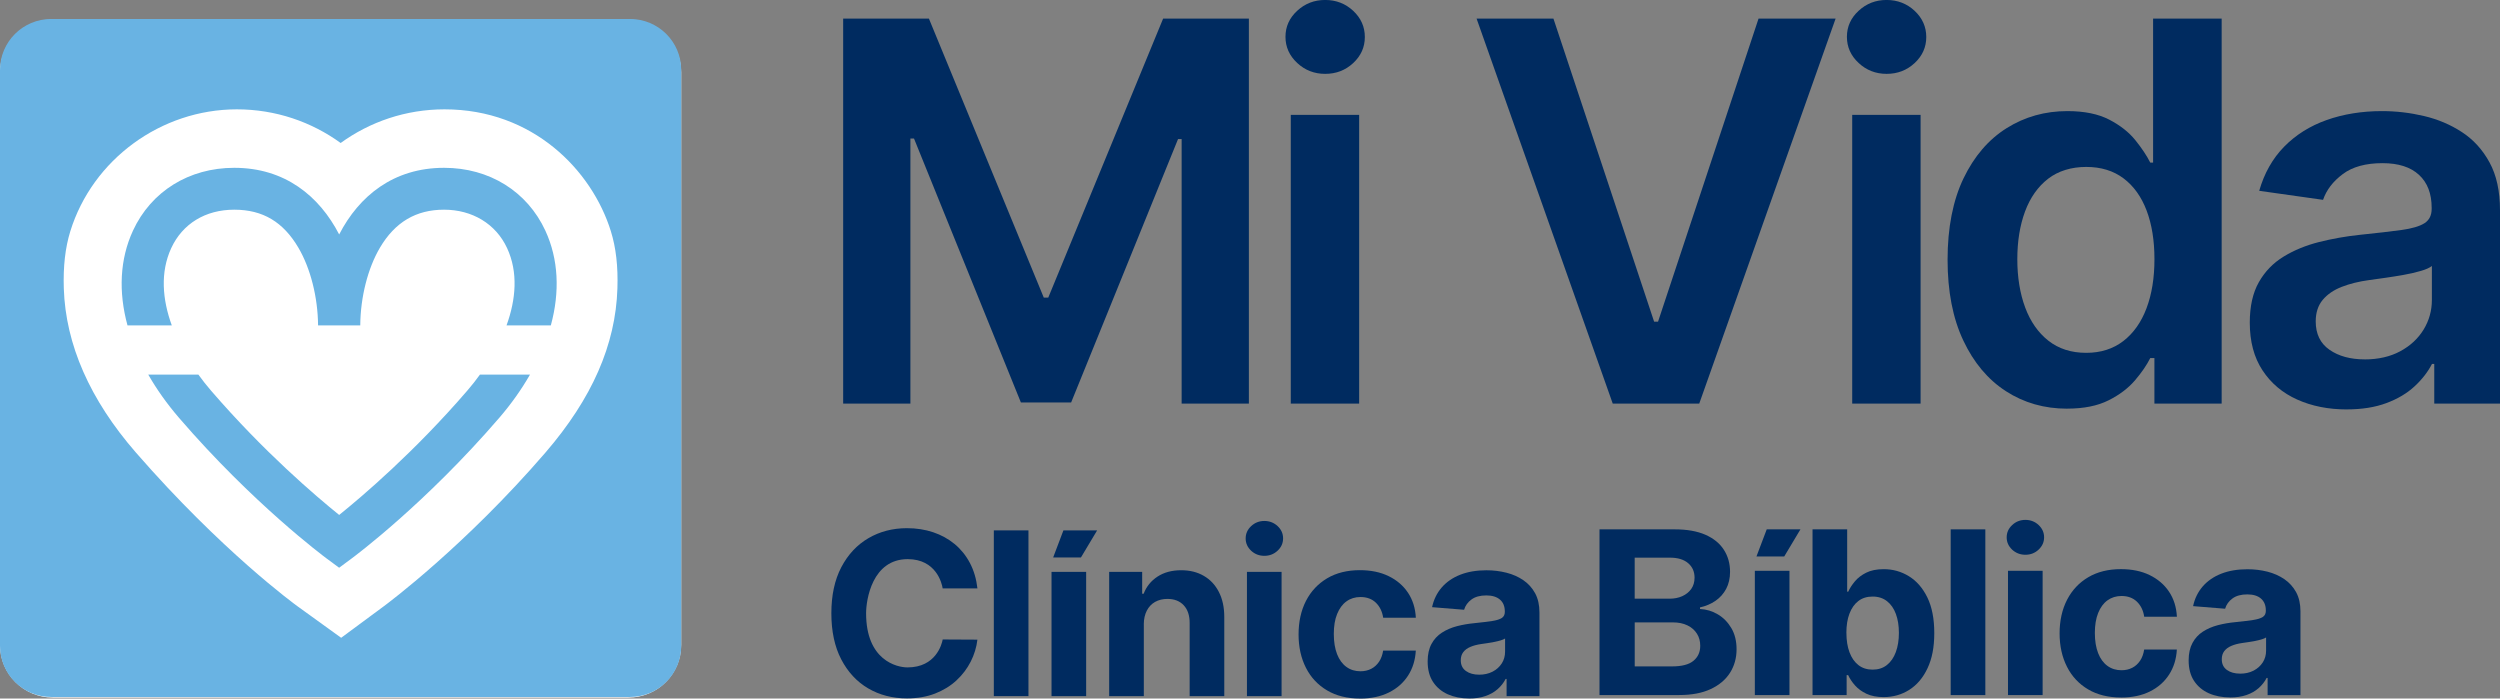 <svg width="136" height="38" viewBox="0 0 136 38" fill="none" xmlns="http://www.w3.org/2000/svg">
<rect x="0" y="0" width="136" height="38" fill="#808080" stroke="none"/>
<g clip-path="url(#clip0_9295_17720)">
<path d="M34.175 37.952H2.884C1.291 37.952 0 36.666 0 35.081V3.939C0 2.353 1.291 1.068 2.884 1.068H34.175C35.767 1.068 37.058 2.353 37.058 3.939V35.081C37.058 36.666 35.767 37.952 34.175 37.952Z" fill="white"/>
<path d="M53.169 32.01H51.281C51.242 31.733 50.925 30.417 49.379 30.417C47.45 30.417 47.116 32.618 47.116 33.363C47.116 35.922 48.786 36.307 49.368 36.307C50.908 36.307 51.236 35.049 51.283 34.787L53.171 34.797C53.123 35.211 53 35.61 52.808 35.991C52.613 36.374 52.353 36.715 52.028 37.017C51.701 37.319 51.314 37.555 50.863 37.731C50.412 37.905 49.904 37.992 49.338 37.992C48.551 37.992 47.847 37.81 47.228 37.447C46.608 37.083 46.12 36.556 45.762 35.867C45.404 35.178 45.226 34.342 45.226 33.363C45.226 32.384 45.406 31.544 45.768 30.855C46.13 30.166 46.622 29.639 47.242 29.277C47.862 28.915 48.562 28.733 49.338 28.733C49.85 28.733 50.326 28.807 50.764 28.954C51.201 29.101 51.59 29.314 51.931 29.595C52.269 29.875 52.547 30.218 52.761 30.622C52.975 31.027 53.113 31.491 53.173 32.014" fill="#002B60"/>
<path d="M55.948 28.853H54.064V37.868H55.948V28.853Z" fill="#002B60"/>
<path d="M62.224 33.961V37.868H60.339V31.108H62.134V32.3H62.214C62.364 31.907 62.617 31.596 62.97 31.366C63.324 31.135 63.752 31.021 64.258 31.021C64.73 31.021 65.141 31.124 65.491 31.329C65.843 31.534 66.115 31.826 66.309 32.207C66.504 32.587 66.601 33.04 66.601 33.566V37.87H64.717V33.901C64.719 33.487 64.614 33.163 64.398 32.931C64.182 32.697 63.886 32.581 63.509 32.581C63.256 32.581 63.033 32.635 62.838 32.743C62.646 32.852 62.494 33.011 62.387 33.218C62.28 33.425 62.224 33.672 62.222 33.963" fill="#002B60"/>
<path d="M68.781 30.237C68.501 30.237 68.261 30.144 68.063 29.96C67.865 29.774 67.764 29.552 67.764 29.291C67.764 29.029 67.865 28.805 68.065 28.619C68.265 28.433 68.505 28.34 68.781 28.34C69.057 28.34 69.3 28.433 69.5 28.617C69.699 28.803 69.8 29.026 69.8 29.287C69.8 29.548 69.701 29.773 69.5 29.958C69.302 30.144 69.061 30.237 68.781 30.237ZM67.834 31.108H69.718V37.868H67.834V31.108Z" fill="#002B60"/>
<path d="M73.984 38C73.288 38 72.691 37.853 72.192 37.557C71.692 37.261 71.309 36.852 71.042 36.326C70.776 35.801 70.642 35.196 70.642 34.513C70.642 33.829 70.776 33.212 71.046 32.687C71.316 32.163 71.7 31.755 72.199 31.458C72.697 31.164 73.29 31.017 73.977 31.017C74.57 31.017 75.089 31.123 75.534 31.338C75.98 31.553 76.332 31.853 76.592 32.24C76.851 32.627 76.995 33.082 77.022 33.605H75.245C75.194 33.268 75.062 32.995 74.848 32.788C74.634 32.581 74.354 32.478 74.01 32.478C73.718 32.478 73.463 32.558 73.247 32.715C73.03 32.871 72.862 33.1 72.74 33.4C72.617 33.7 72.559 34.062 72.559 34.487C72.559 34.913 72.619 35.285 72.738 35.589C72.856 35.891 73.026 36.121 73.243 36.279C73.461 36.438 73.716 36.517 74.008 36.517C74.224 36.517 74.416 36.473 74.589 36.386C74.762 36.299 74.904 36.169 75.019 36.001C75.132 35.832 75.206 35.629 75.243 35.391H77.02C76.991 35.908 76.851 36.361 76.598 36.754C76.345 37.145 75.999 37.45 75.556 37.671C75.114 37.892 74.589 38.002 73.986 38.002" fill="#002B60"/>
<path d="M79.919 37.996C79.486 37.996 79.099 37.921 78.76 37.77C78.422 37.619 78.154 37.394 77.957 37.096C77.761 36.798 77.664 36.427 77.664 35.98C77.664 35.604 77.734 35.289 77.872 35.033C78.01 34.778 78.198 34.572 78.438 34.418C78.677 34.263 78.949 34.145 79.254 34.065C79.56 33.986 79.88 33.93 80.217 33.899C80.612 33.858 80.93 33.82 81.172 33.783C81.413 33.746 81.588 33.69 81.699 33.618C81.808 33.545 81.862 33.436 81.862 33.293V33.266C81.862 32.987 81.775 32.771 81.6 32.62C81.424 32.467 81.175 32.391 80.855 32.391C80.516 32.391 80.246 32.465 80.046 32.614C79.845 32.761 79.713 32.947 79.647 33.171L77.905 33.03C77.994 32.62 78.167 32.264 78.426 31.962C78.686 31.662 79.021 31.429 79.431 31.267C79.844 31.104 80.32 31.023 80.862 31.023C81.24 31.023 81.601 31.067 81.948 31.155C82.294 31.242 82.601 31.379 82.871 31.563C83.141 31.749 83.353 31.985 83.511 32.273C83.667 32.563 83.746 32.908 83.746 33.311V37.87H81.959V36.934H81.907C81.798 37.145 81.652 37.331 81.469 37.491C81.286 37.652 81.067 37.776 80.81 37.865C80.553 37.954 80.258 37.998 79.921 37.998M80.46 36.703C80.738 36.703 80.981 36.649 81.195 36.539C81.407 36.429 81.574 36.279 81.695 36.092C81.815 35.904 81.876 35.691 81.876 35.453V34.735C81.817 34.774 81.736 34.807 81.635 34.838C81.533 34.869 81.419 34.896 81.292 34.921C81.166 34.946 81.039 34.967 80.911 34.987C80.785 35.006 80.67 35.023 80.567 35.037C80.345 35.07 80.153 35.12 79.987 35.192C79.822 35.261 79.694 35.356 79.602 35.476C79.511 35.594 79.466 35.743 79.466 35.92C79.466 36.175 79.56 36.369 79.746 36.502C79.933 36.636 80.172 36.702 80.46 36.702" fill="#002B60"/>
<path d="M87.013 37.812V28.797H91.109C91.775 28.797 92.33 28.896 92.775 29.091C93.22 29.288 93.555 29.559 93.778 29.908C94.002 30.256 94.115 30.655 94.115 31.108C94.115 31.46 94.043 31.77 93.903 32.035C93.761 32.3 93.567 32.517 93.322 32.685C93.075 32.853 92.794 32.974 92.48 33.043V33.13C92.824 33.146 93.148 33.242 93.45 33.421C93.751 33.599 93.998 33.85 94.187 34.172C94.376 34.493 94.469 34.876 94.469 35.319C94.469 35.797 94.35 36.223 94.113 36.599C93.876 36.972 93.526 37.268 93.063 37.485C92.6 37.702 92.03 37.81 91.352 37.81H87.013V37.812ZM88.929 32.569H90.819C91.081 32.569 91.315 32.523 91.519 32.43C91.723 32.337 91.886 32.205 92.005 32.037C92.124 31.866 92.184 31.663 92.184 31.425C92.184 31.1 92.069 30.837 91.836 30.637C91.604 30.438 91.276 30.337 90.852 30.337H88.927V32.569H88.929ZM88.929 36.252H90.959C91.492 36.252 91.882 36.15 92.126 35.946C92.371 35.743 92.493 35.47 92.493 35.13C92.493 34.88 92.433 34.659 92.312 34.47C92.192 34.278 92.019 34.129 91.797 34.021C91.573 33.912 91.309 33.858 91.004 33.858H88.929V36.252Z" fill="#002B60"/>
<path d="M95.463 31.052H97.347V37.812H95.463V31.052ZM95.552 30.27L96.11 28.797H97.944L97.063 30.27H95.552Z" fill="#002B60"/>
<path d="M98.602 37.812V28.797H100.486V32.186H100.544C100.626 32.004 100.746 31.818 100.904 31.628C101.061 31.439 101.268 31.28 101.522 31.154C101.777 31.026 102.094 30.963 102.475 30.963C102.971 30.963 103.428 31.09 103.846 31.348C104.264 31.605 104.599 31.99 104.85 32.505C105.1 33.02 105.225 33.664 105.225 34.441C105.225 35.217 105.102 35.83 104.859 36.349C104.616 36.868 104.286 37.258 103.869 37.524C103.453 37.789 102.987 37.922 102.469 37.922C102.104 37.922 101.793 37.862 101.538 37.742C101.283 37.622 101.075 37.469 100.912 37.286C100.75 37.102 100.626 36.916 100.54 36.728H100.457V37.812H98.6H98.602ZM100.445 34.431C100.445 34.833 100.501 35.184 100.612 35.484C100.725 35.784 100.886 36.016 101.098 36.181C101.31 36.347 101.569 36.428 101.872 36.428C102.176 36.428 102.438 36.345 102.65 36.175C102.862 36.006 103.024 35.772 103.134 35.47C103.245 35.17 103.3 34.822 103.3 34.429C103.3 34.036 103.245 33.695 103.136 33.399C103.027 33.103 102.866 32.871 102.654 32.705C102.442 32.538 102.182 32.453 101.87 32.453C101.559 32.453 101.305 32.534 101.095 32.695C100.885 32.855 100.723 33.086 100.61 33.382C100.498 33.678 100.443 34.028 100.443 34.429" fill="#002B60"/>
<path d="M108.002 28.797H106.117V37.812H108.002V28.797Z" fill="#002B60"/>
<path d="M110.182 30.179C109.902 30.179 109.662 30.086 109.462 29.902C109.264 29.716 109.163 29.494 109.163 29.233C109.163 28.971 109.264 28.747 109.464 28.561C109.664 28.375 109.903 28.282 110.182 28.282C110.46 28.282 110.701 28.375 110.899 28.559C111.097 28.745 111.199 28.967 111.199 29.229C111.199 29.49 111.099 29.714 110.899 29.9C110.701 30.086 110.462 30.179 110.182 30.179ZM109.235 31.05H111.119V37.81H109.235V31.05Z" fill="#002B60"/>
<path d="M115.385 37.944C114.689 37.944 114.092 37.797 113.592 37.501C113.093 37.206 112.709 36.796 112.443 36.27C112.177 35.745 112.042 35.139 112.042 34.456C112.042 33.773 112.177 33.156 112.447 32.631C112.717 32.107 113.1 31.698 113.6 31.402C114.098 31.108 114.691 30.961 115.377 30.961C115.971 30.961 116.49 31.067 116.935 31.282C117.38 31.497 117.732 31.797 117.993 32.184C118.252 32.571 118.396 33.026 118.423 33.549H116.645C116.595 33.212 116.463 32.939 116.249 32.732C116.035 32.525 115.755 32.422 115.411 32.422C115.119 32.422 114.864 32.502 114.648 32.658C114.43 32.815 114.263 33.043 114.141 33.343C114.02 33.643 113.96 34.005 113.96 34.431C113.96 34.857 114.02 35.228 114.139 35.532C114.257 35.834 114.427 36.065 114.644 36.223C114.862 36.382 115.117 36.461 115.409 36.461C115.624 36.461 115.817 36.417 115.99 36.33C116.163 36.243 116.305 36.113 116.42 35.945C116.533 35.776 116.606 35.573 116.643 35.335H118.421C118.392 35.852 118.252 36.305 117.999 36.697C117.746 37.089 117.4 37.394 116.957 37.615C116.515 37.836 115.99 37.946 115.387 37.946" fill="#002B60"/>
<path d="M121.318 37.94C120.885 37.94 120.498 37.865 120.159 37.714C119.821 37.563 119.553 37.338 119.356 37.04C119.16 36.742 119.062 36.37 119.062 35.923C119.062 35.548 119.133 35.233 119.271 34.977C119.409 34.721 119.597 34.516 119.836 34.361C120.076 34.207 120.348 34.089 120.653 34.009C120.958 33.93 121.279 33.874 121.616 33.843C122.011 33.802 122.329 33.764 122.571 33.727C122.812 33.69 122.987 33.634 123.098 33.562C123.206 33.489 123.261 33.38 123.261 33.237V33.21C123.261 32.931 123.173 32.715 122.998 32.563C122.823 32.411 122.574 32.335 122.254 32.335C121.915 32.335 121.645 32.409 121.445 32.558C121.244 32.705 121.112 32.891 121.046 33.115L119.304 32.974C119.391 32.563 119.566 32.207 119.825 31.905C120.085 31.605 120.42 31.373 120.83 31.211C121.242 31.048 121.719 30.967 122.261 30.967C122.639 30.967 123 31.011 123.346 31.098C123.693 31.186 124 31.323 124.27 31.507C124.54 31.693 124.752 31.929 124.91 32.217C125.066 32.507 125.145 32.852 125.145 33.255V37.814H123.358V36.878H123.306C123.197 37.089 123.051 37.274 122.868 37.435C122.685 37.596 122.466 37.719 122.209 37.809C121.952 37.898 121.657 37.942 121.32 37.942M121.859 36.647C122.137 36.647 122.38 36.593 122.594 36.483C122.806 36.372 122.973 36.223 123.094 36.036C123.214 35.848 123.275 35.635 123.275 35.397V34.679C123.216 34.718 123.135 34.751 123.033 34.782C122.932 34.812 122.818 34.84 122.691 34.865C122.565 34.89 122.438 34.911 122.31 34.931C122.184 34.95 122.069 34.967 121.966 34.981C121.744 35.014 121.552 35.064 121.386 35.136C121.221 35.205 121.093 35.3 121.001 35.42C120.91 35.538 120.865 35.687 120.865 35.863C120.865 36.119 120.958 36.312 121.145 36.446C121.332 36.58 121.571 36.645 121.859 36.645" fill="#002B60"/>
<path d="M57.203 31.108H59.087V37.868H57.203V31.108ZM57.292 30.326L57.85 28.853H59.684L58.803 30.326H57.292Z" fill="#002B60"/>
<path d="M45.868 1.012H50.533L56.781 16.188H57.026L63.274 1.012H67.939V21.955H64.281V7.567H64.085L58.27 21.893H55.536L49.722 7.537H49.526V21.955H45.868V1.012Z" fill="#002B60"/>
<path d="M72.089 4.018C71.499 4.018 70.992 3.821 70.568 3.426C70.144 3.031 69.93 2.557 69.93 2.003C69.93 1.45 70.142 0.979 70.568 0.586C70.992 0.194 71.499 -0.002 72.089 -0.002C72.678 -0.002 73.193 0.195 73.615 0.59C74.037 0.985 74.247 1.459 74.247 2.013C74.247 2.566 74.037 3.037 73.615 3.43C73.193 3.822 72.686 4.018 72.089 4.018ZM70.218 6.248H73.938V21.955H70.218V6.248Z" fill="#002B60"/>
<path d="M84.507 1.012L89.984 17.498H90.198L95.665 1.012H99.857L92.439 21.955H87.733L80.326 1.012H84.507Z" fill="#002B60"/>
<path d="M102.631 4.018C102.041 4.018 101.534 3.821 101.11 3.426C100.684 3.031 100.472 2.557 100.472 2.003C100.472 1.45 100.684 0.979 101.11 0.586C101.534 0.194 102.041 -0.002 102.631 -0.002C103.22 -0.002 103.735 0.195 104.157 0.59C104.577 0.985 104.789 1.459 104.789 2.013C104.789 2.566 104.579 3.037 104.157 3.43C103.735 3.822 103.228 4.018 102.631 4.018ZM100.76 6.248H104.48V21.955H100.76V6.248Z" fill="#002B60"/>
<path d="M112.453 22.232C111.214 22.232 110.104 21.915 109.124 21.282C108.144 20.649 107.37 19.728 106.802 18.52C106.232 17.312 105.948 15.847 105.948 14.123C105.948 12.398 106.238 10.902 106.817 9.7C107.397 8.496 108.179 7.587 109.165 6.969C110.151 6.352 111.251 6.044 112.463 6.044C113.386 6.044 114.147 6.199 114.744 6.509C115.339 6.82 115.813 7.19 116.161 7.624C116.511 8.057 116.782 8.464 116.974 8.845H117.128V1.012H120.858V21.955H117.2V19.48H116.974C116.782 19.861 116.506 20.266 116.142 20.692C115.778 21.117 115.3 21.481 114.703 21.779C114.106 22.079 113.357 22.23 112.453 22.23M113.491 19.194C114.279 19.194 114.95 18.981 115.506 18.555C116.06 18.129 116.482 17.533 116.77 16.77C117.058 16.008 117.202 15.117 117.202 14.101C117.202 13.085 117.06 12.203 116.776 11.454C116.492 10.705 116.074 10.12 115.522 9.704C114.969 9.288 114.293 9.081 113.491 9.081C112.69 9.081 111.971 9.296 111.416 9.725C110.862 10.155 110.444 10.747 110.162 11.504C109.882 12.261 109.742 13.126 109.742 14.101C109.742 15.077 109.884 15.957 110.168 16.724C110.452 17.49 110.874 18.094 111.432 18.534C111.99 18.973 112.677 19.194 113.491 19.194Z" fill="#002B60"/>
<path d="M127.667 22.273C126.668 22.273 125.767 22.095 124.97 21.737C124.171 21.379 123.541 20.848 123.08 20.146C122.617 19.443 122.388 18.578 122.388 17.549C122.388 16.662 122.553 15.929 122.882 15.35C123.21 14.771 123.659 14.307 124.227 13.96C124.795 13.612 125.439 13.349 126.154 13.167C126.87 12.987 127.613 12.855 128.379 12.774C129.305 12.679 130.053 12.592 130.629 12.513C131.205 12.435 131.625 12.311 131.887 12.145C132.15 11.978 132.282 11.717 132.282 11.363V11.301C132.282 10.531 132.052 9.935 131.593 9.511C131.135 9.089 130.473 8.876 129.61 8.876C128.698 8.876 127.978 9.073 127.448 9.47C126.917 9.865 126.559 10.333 126.374 10.871L122.901 10.38C123.175 9.426 123.626 8.626 124.256 7.982C124.887 7.337 125.659 6.853 126.569 6.53C127.479 6.207 128.486 6.044 129.589 6.044C130.349 6.044 131.105 6.133 131.86 6.31C132.614 6.488 133.303 6.778 133.925 7.184C134.547 7.589 135.051 8.14 135.43 8.835C135.811 9.53 136 10.399 136 11.442V21.956H132.424V19.797H132.301C132.076 20.233 131.759 20.641 131.35 21.019C130.944 21.396 130.433 21.7 129.82 21.928C129.207 22.157 128.49 22.271 127.667 22.271M128.634 19.552C129.381 19.552 130.028 19.403 130.576 19.107C131.125 18.811 131.547 18.416 131.846 17.926C132.144 17.434 132.294 16.9 132.294 16.32V14.469C132.177 14.566 131.98 14.653 131.702 14.736C131.424 14.818 131.115 14.889 130.773 14.951C130.431 15.011 130.092 15.067 129.756 15.114C129.419 15.162 129.13 15.203 128.883 15.236C128.328 15.311 127.831 15.433 127.393 15.604C126.956 15.774 126.609 16.01 126.355 16.314C126.102 16.618 125.975 17.007 125.975 17.485C125.975 18.166 126.224 18.681 126.726 19.029C127.226 19.376 127.864 19.55 128.638 19.55" fill="#002B60"/>
<path d="M34.272 1.032H2.787C1.248 1.032 0 2.274 0 3.805V35.142C0 36.674 1.248 37.915 2.787 37.915H34.272C35.812 37.915 37.058 36.672 37.058 35.142V3.805C37.058 2.272 35.81 1.032 34.272 1.032ZM33.587 15.694C33.49 18.754 32.211 21.673 29.673 24.619C25.307 29.686 21.072 32.838 20.893 32.97L18.559 34.696L16.206 32.997C16.039 32.877 12.072 29.989 7.397 24.623C4.891 21.745 3.57 18.741 3.471 15.694C3.432 14.495 3.549 13.476 3.825 12.58C5.035 8.675 8.759 5.948 12.883 5.948C14.993 5.948 16.945 6.627 18.532 7.779C20.119 6.627 22.073 5.948 24.181 5.948C29.006 5.948 32.203 9.277 33.23 12.575C33.51 13.473 33.626 14.493 33.587 15.694Z" fill="#69B3E3"/>
<path d="M9.346 17.703C8.832 16.29 8.71 14.812 9.313 13.502C9.927 12.17 11.178 11.407 12.743 11.407C14.308 11.407 15.413 12.083 16.232 13.474C16.893 14.597 17.291 16.172 17.303 17.703H19.598C19.609 16.172 20.006 14.597 20.669 13.474C21.49 12.083 22.631 11.407 24.158 11.407C25.684 11.407 26.974 12.172 27.588 13.502C28.193 14.81 28.069 16.288 27.555 17.703H29.965C30.464 15.874 30.383 14.098 29.669 12.551C28.679 10.409 26.618 9.129 24.158 9.129C21.41 9.129 19.535 10.656 18.451 12.754C17.365 10.655 15.491 9.129 12.743 9.129C10.281 9.129 8.222 10.409 7.232 12.551C6.518 14.098 6.437 15.874 6.936 17.703H9.346Z" fill="#69B3E3"/>
<path d="M26.108 20.38C25.889 20.684 25.657 20.976 25.422 21.249C22.552 24.58 19.715 26.995 18.451 28.013C17.187 26.995 14.351 24.58 11.479 21.249C11.244 20.976 11.012 20.684 10.793 20.38H8.066C8.521 21.175 9.078 21.963 9.741 22.733C13.756 27.394 17.605 30.26 17.766 30.38L18.449 30.885L19.131 30.38C19.293 30.26 23.143 27.394 27.157 22.733C27.82 21.965 28.374 21.175 28.831 20.38H26.105H26.108Z" fill="#69B3E3"/>
</g>
<defs>
<clipPath id="clip0_9295_17720">
<rect width="136" height="38" fill="white"/>
</clipPath>
</defs>
</svg>
